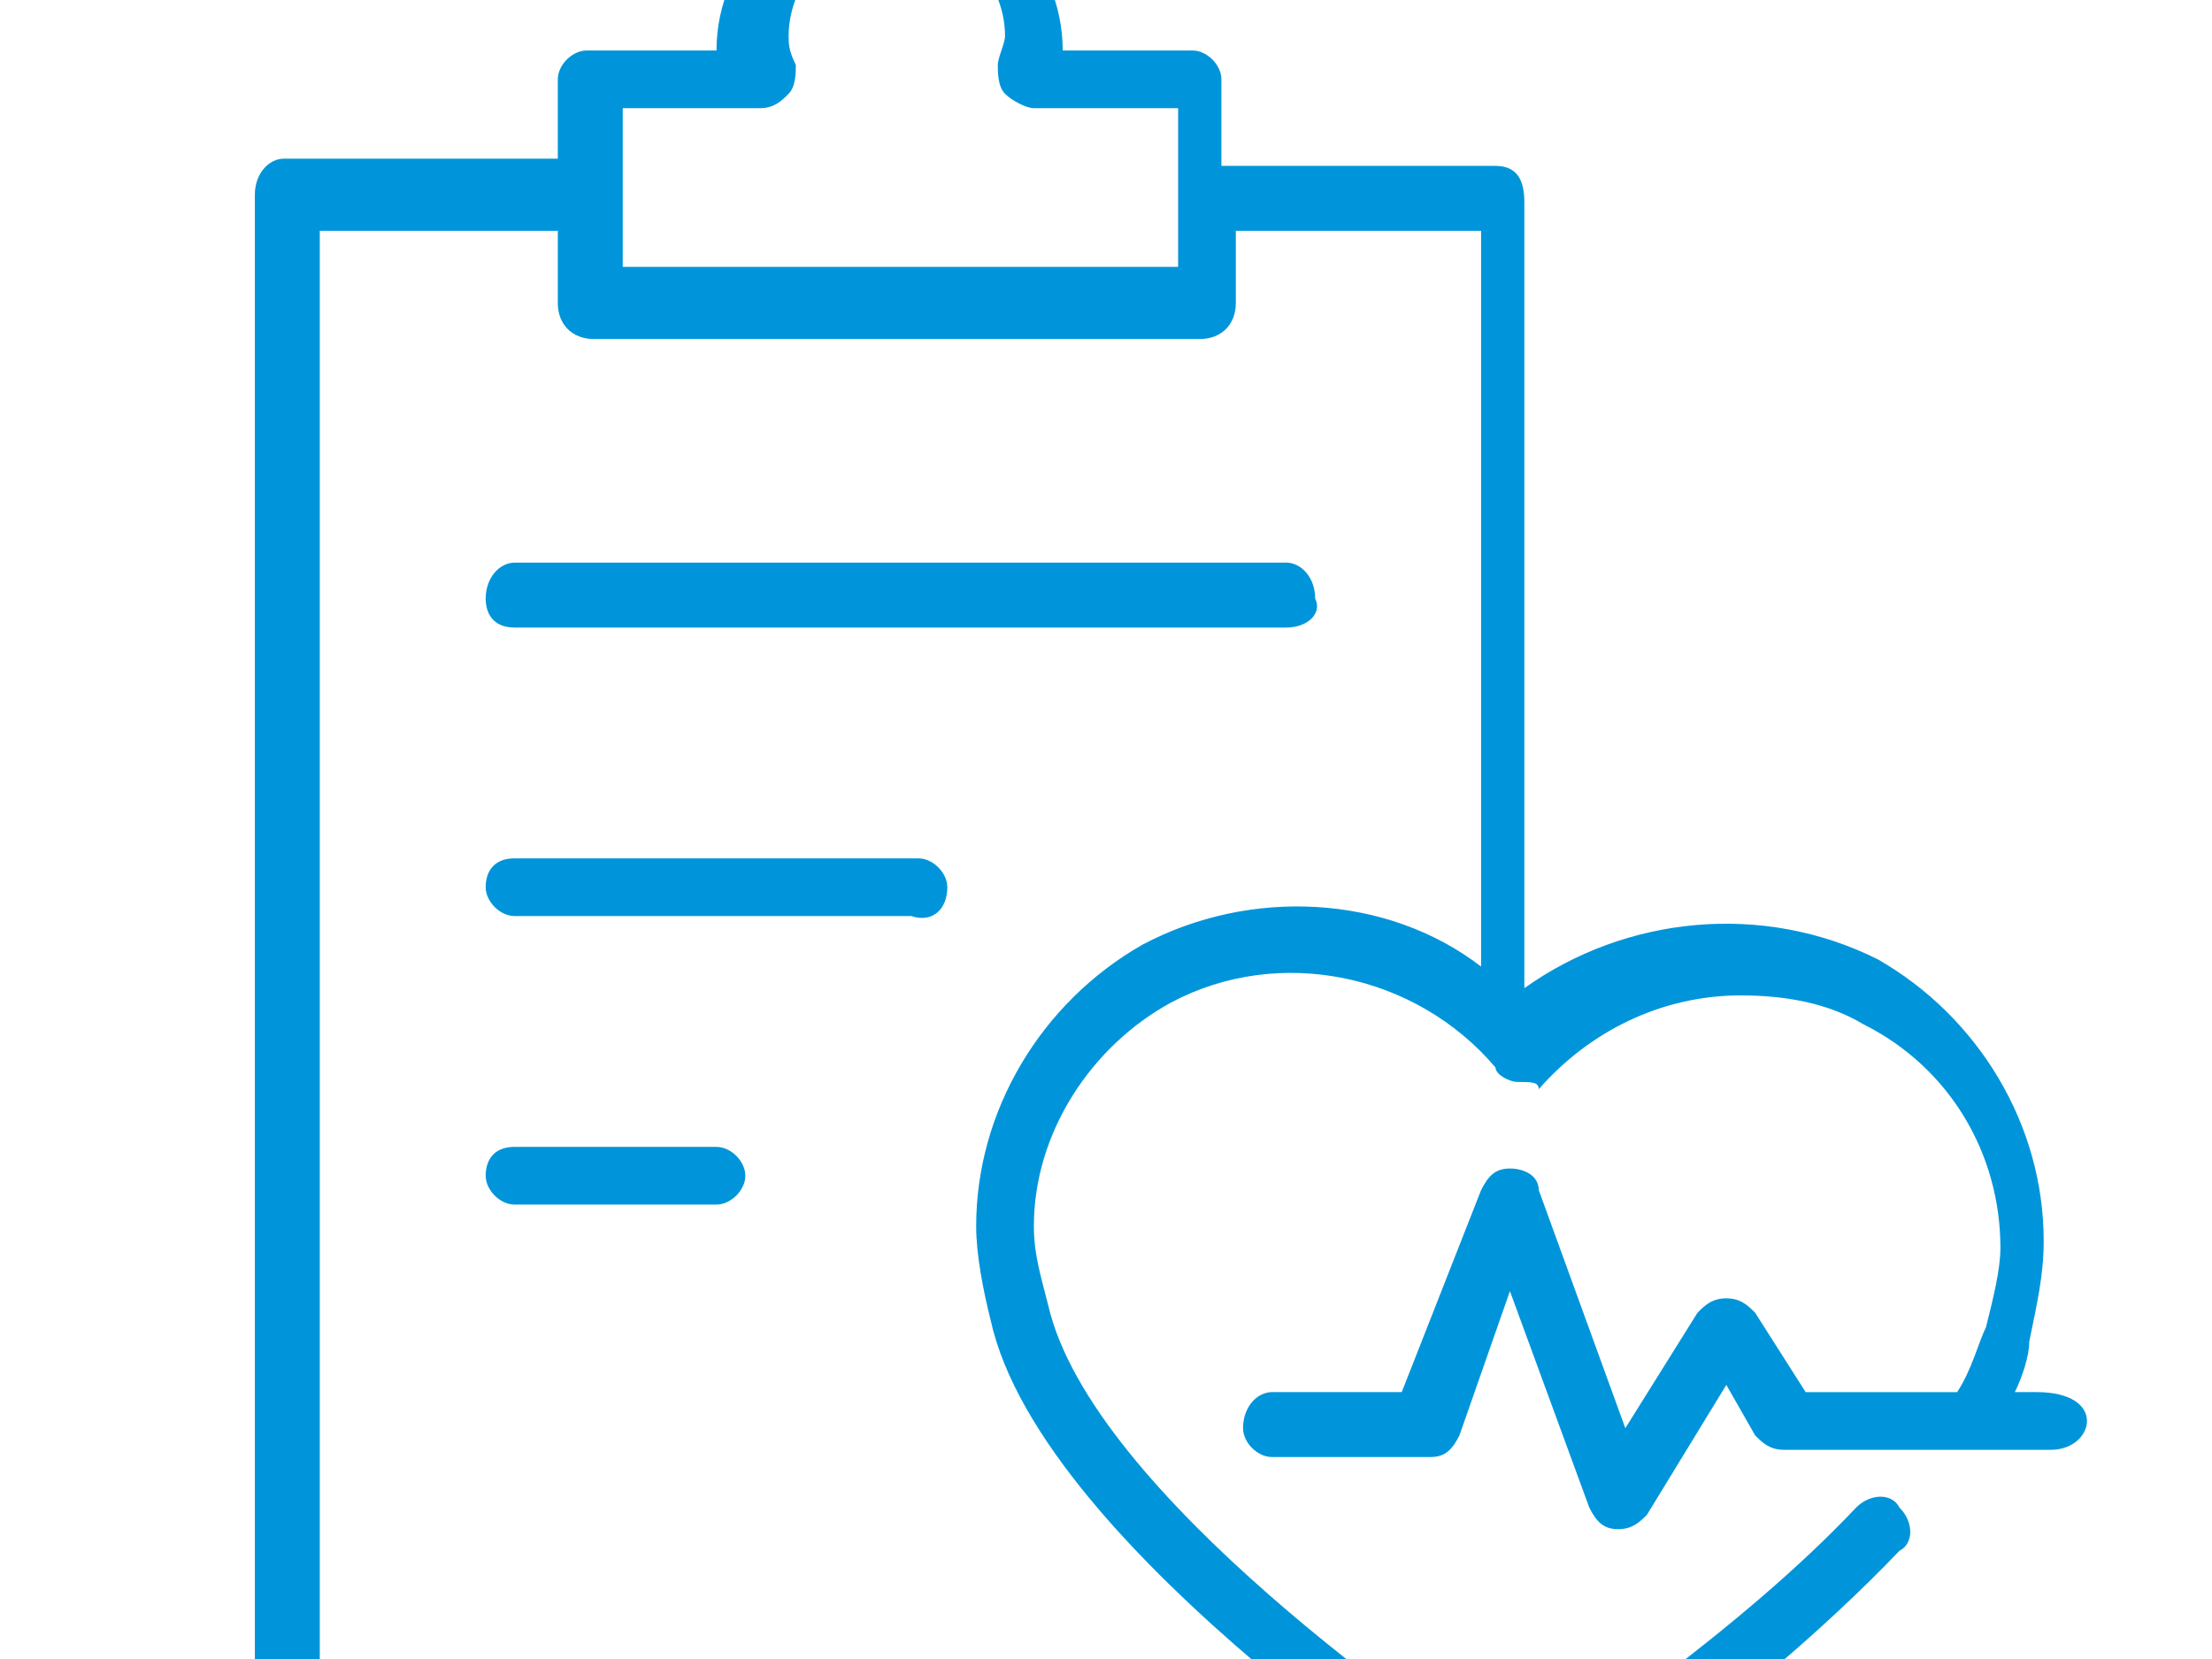 <?xml version="1.0"?>
<svg xmlns="http://www.w3.org/2000/svg" viewBox="0 3 30 23" width="400" height="300">
  <svg xmlns:xlink="http://www.w3.org/1999/xlink" version="1.1" id="Ebene_1" x="0px" y="0px" width="30.8px" height="30.8px" viewBox="-1230 259.1 30.8 30.8" style="enable-background:new -1230 259.1 30.8 30.8;" xml:space="preserve">
<style type="text/css">
	.st0{fill:#0095DA;}
</style>
<g id="XMLID_2_">
	<path id="XMLID_3_" class="st0" d="M-1212.5,270.8h-10.7c-0.3,0-0.4-0.2-0.4-0.4c0-0.3,0.2-0.5,0.4-0.5h10.7c0.2,0,0.4,0.2,0.4,0.5   C-1212,270.6-1212.2,270.8-1212.5,270.8L-1212.5,270.8z M-1217.2,274.4c0-0.2-0.2-0.4-0.4-0.4h-5.6c-0.3,0-0.4,0.2-0.4,0.4   s0.2,0.4,0.4,0.4h5.5C-1217.4,274.9-1217.2,274.7-1217.2,274.4L-1217.2,274.4z M-1223.2,278c-0.3,0-0.4,0.2-0.4,0.4   s0.2,0.4,0.4,0.4h2.8c0.2,0,0.4-0.2,0.4-0.4c0-0.2-0.2-0.4-0.4-0.4H-1223.2z M-1201.4,281.8c0,0.2-0.2,0.4-0.5,0.4h-3.7   c-0.2,0-0.3-0.1-0.4-0.2l-0.4-0.7l-1.1,1.8c-0.1,0.1-0.2,0.2-0.4,0.2l0,0c-0.2,0-0.3-0.1-0.4-0.3l-1.1-3l-0.7,2   c-0.1,0.2-0.2,0.3-0.4,0.3h-2.2c-0.2,0-0.4-0.2-0.4-0.4c0-0.3,0.2-0.5,0.4-0.5h1.8l1.1-2.8c0.1-0.2,0.2-0.3,0.4-0.3   c0.2,0,0.4,0.1,0.4,0.3l1.2,3.3l1-1.6c0.1-0.1,0.2-0.2,0.4-0.2c0.2,0,0.3,0.1,0.4,0.2l0.7,1.1h2.1c0.2-0.3,0.3-0.7,0.4-0.9   c0.1-0.4,0.2-0.8,0.2-1.1c0-1.3-0.7-2.5-1.9-3.1c-0.5-0.3-1.1-0.4-1.7-0.4c-1.1,0-2.1,0.5-2.8,1.3c0-0.1-0.1-0.1-0.3-0.1   c-0.1,0-0.3-0.1-0.3-0.2c-1.1-1.3-3-1.7-4.5-0.9c-1.1,0.6-1.9,1.8-1.9,3.1c0,0.4,0.1,0.7,0.2,1.1c0.6,2.6,5.4,5.9,6.5,6.6   c0.7-0.5,3.1-2.1,4.7-3.8c0.2-0.2,0.5-0.2,0.6,0c0.2,0.2,0.2,0.5,0,0.6c-2.1,2.2-5,4.1-5.1,4.1s-0.2,0.1-0.2,0.1   c-0.1,0-0.2,0-0.2-0.1c-0.3-0.2-6.4-4.1-7.1-7.3c-0.1-0.4-0.2-0.9-0.2-1.3c0-1.6,0.9-3.1,2.3-3.9c1.5-0.8,3.4-0.7,4.7,0.3v-10.2   h-3.4v1c0,0.3-0.2,0.5-0.5,0.5h-8.4c-0.3,0-0.5-0.2-0.5-0.5v-1h-3.3v20.2h11.2c0.3,0,0.5,0.2,0.5,0.4c0,0.3-0.2,0.5-0.5,0.5h-11.7   c-0.2,0-0.4-0.2-0.4-0.5v-21.1c0-0.3,0.2-0.5,0.4-0.5h3.8v-1.1c0-0.2,0.2-0.4,0.4-0.4h1.8l0,0c0-1.3,1.1-2.4,2.4-2.4   s2.4,1.1,2.4,2.4l0,0h1.8c0.2,0,0.4,0.2,0.4,0.4v1.2h3.8c0.3,0,0.4,0.2,0.4,0.5v10.9c1.4-1,3.3-1.2,4.9-0.4   c1.4,0.8,2.3,2.3,2.3,3.9c0,0.5-0.1,0.9-0.2,1.4c0,0.2-0.1,0.5-0.2,0.7h0.3C-1201.6,281.4-1201.4,281.6-1201.4,281.8L-1201.4,281.8   z M-1214,263.6h-2c-0.1,0-0.3-0.1-0.4-0.2s-0.1-0.3-0.1-0.4s0.1-0.3,0.1-0.4c0-0.8-0.7-1.5-1.5-1.5c-0.8,0-1.5,0.7-1.5,1.5   c0,0.1,0,0.2,0.1,0.4c0,0.1,0,0.3-0.1,0.4s-0.2,0.2-0.4,0.2h-1.9v2.2h7.7V263.6z"/>
</g>
</svg>
</svg>
